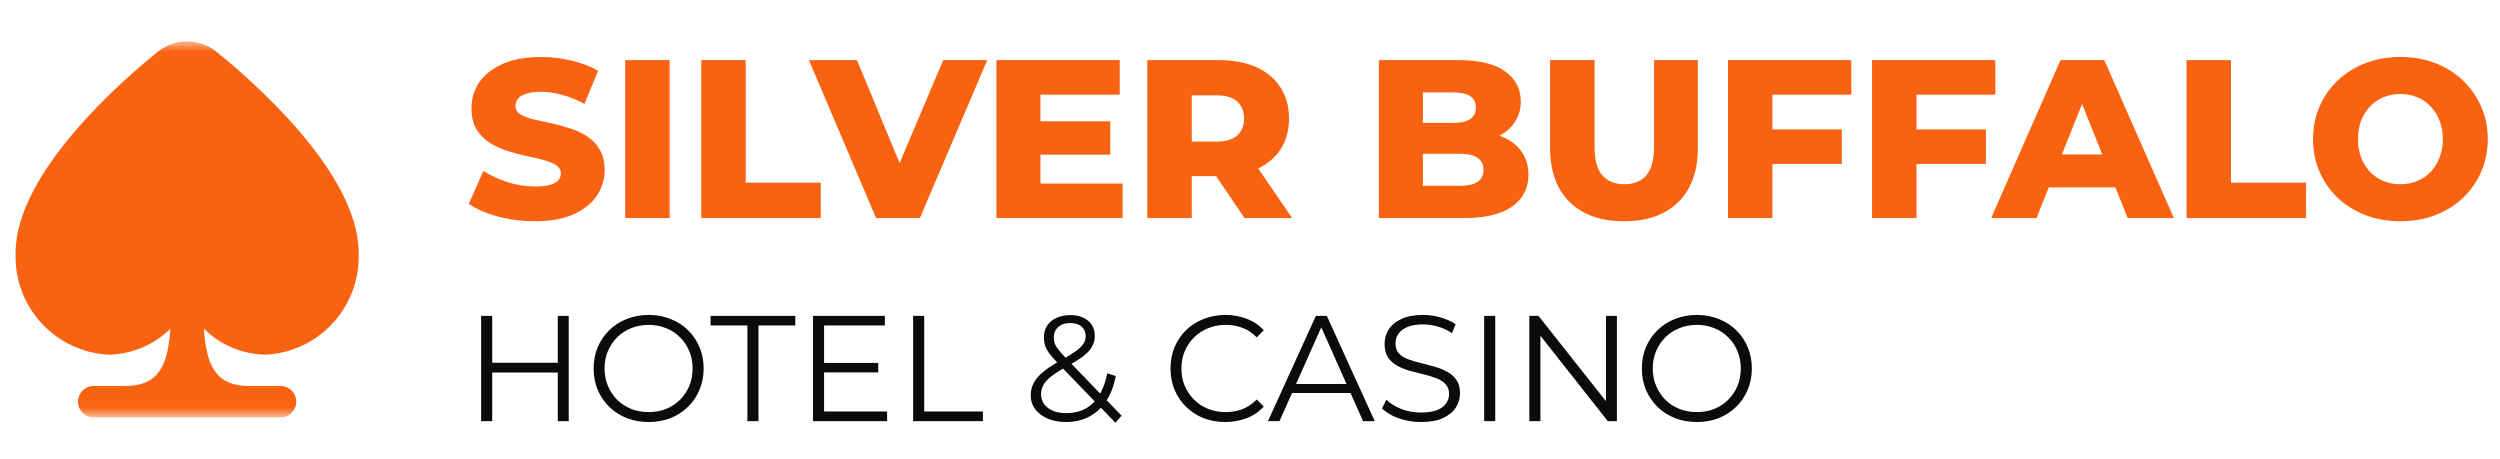 <svg width="218" height="40" viewBox="0 0 218 40" fill="none" xmlns="http://www.w3.org/2000/svg">
<mask id="mask0_3_4" style="mask-type:luminance" maskUnits="userSpaceOnUse" x="0" y="3" width="33" height="34">
<path d="M32.635 3.607H0V36.394H32.635V3.607Z" fill="white"/>
</mask>
<g mask="url(#mask0_3_4)">
<path d="M31.275 22.049C31.275 15.025 21.785 6.851 18.875 4.514C18.15 3.928 17.248 3.608 16.317 3.608C15.387 3.608 14.485 3.928 13.76 4.514C10.85 6.851 1.36 15.023 1.36 22.049C1.276 24.312 2.087 26.516 3.616 28.18C5.145 29.844 7.267 30.832 9.519 30.929C11.521 30.881 13.431 30.071 14.863 28.664C14.618 32.033 13.754 33.661 10.878 33.661H8.159C7.798 33.661 7.452 33.805 7.197 34.061C6.942 34.318 6.799 34.665 6.799 35.027C6.799 35.39 6.942 35.737 7.197 35.993C7.452 36.249 7.798 36.394 8.159 36.394H24.476C24.837 36.394 25.183 36.249 25.438 35.993C25.693 35.737 25.836 35.39 25.836 35.027C25.836 34.665 25.693 34.318 25.438 34.061C25.183 33.805 24.837 33.661 24.476 33.661H21.757C18.881 33.661 18.017 32.03 17.773 28.664C19.204 30.071 21.114 30.881 23.116 30.929C25.368 30.832 27.491 29.844 29.019 28.18C30.548 26.516 31.359 24.312 31.275 22.049Z" fill="#F86211"/>
</g>
<path d="M46.655 19.292C45.532 19.292 44.449 19.154 43.404 18.879C42.373 18.59 41.531 18.223 40.878 17.777L42.151 14.905C42.765 15.298 43.47 15.626 44.266 15.889C45.075 16.138 45.878 16.262 46.674 16.262C47.21 16.262 47.64 16.216 47.967 16.125C48.293 16.02 48.528 15.889 48.672 15.731C48.828 15.561 48.907 15.364 48.907 15.141C48.907 14.826 48.763 14.577 48.476 14.393C48.189 14.21 47.817 14.059 47.36 13.941C46.903 13.823 46.394 13.705 45.832 13.587C45.284 13.469 44.729 13.318 44.168 13.134C43.62 12.951 43.117 12.715 42.66 12.426C42.203 12.125 41.831 11.738 41.544 11.265C41.257 10.78 41.113 10.171 41.113 9.436C41.113 8.61 41.335 7.862 41.779 7.193C42.236 6.525 42.915 5.987 43.816 5.58C44.716 5.174 45.839 4.97 47.183 4.97C48.084 4.97 48.965 5.075 49.827 5.285C50.702 5.482 51.478 5.777 52.157 6.17L50.963 9.062C50.31 8.708 49.664 8.446 49.024 8.275C48.384 8.092 47.764 8 47.164 8C46.629 8 46.198 8.059 45.871 8.177C45.545 8.282 45.31 8.426 45.167 8.61C45.023 8.793 44.951 9.003 44.951 9.239C44.951 9.541 45.088 9.784 45.362 9.967C45.65 10.138 46.022 10.282 46.478 10.4C46.949 10.505 47.458 10.616 48.006 10.734C48.567 10.852 49.122 11.003 49.67 11.187C50.231 11.357 50.741 11.593 51.197 11.895C51.654 12.184 52.02 12.57 52.294 13.056C52.581 13.528 52.725 14.125 52.725 14.846C52.725 15.646 52.496 16.387 52.039 17.069C51.596 17.738 50.923 18.275 50.023 18.682C49.135 19.088 48.012 19.292 46.655 19.292ZM54.516 19.016V5.246H58.393V19.016H54.516ZM61.151 19.016V5.246H65.028V15.928H71.568V19.016H61.151ZM76.394 19.016L70.54 5.246H74.73L79.664 17.167H77.197L82.249 5.246H86.087L80.212 19.016H76.394ZM90.453 10.577H96.816V13.489H90.453V10.577ZM90.727 16.006H97.893V19.016H86.889V5.246H97.639V8.256H90.727V16.006ZM100.045 19.016V5.246H106.311C107.564 5.246 108.641 5.449 109.542 5.856C110.456 6.262 111.161 6.852 111.657 7.626C112.153 8.387 112.401 9.292 112.401 10.341C112.401 11.377 112.153 12.275 111.657 13.036C111.161 13.784 110.456 14.361 109.542 14.767C108.641 15.161 107.564 15.357 106.311 15.357H102.199L103.922 13.725V19.016H100.045ZM108.524 19.016L105.117 14H109.248L112.675 19.016H108.524ZM103.922 14.138L102.199 12.348H106.076C106.885 12.348 107.486 12.171 107.878 11.816C108.282 11.462 108.485 10.97 108.485 10.341C108.485 9.698 108.282 9.2 107.878 8.846C107.486 8.492 106.885 8.315 106.076 8.315H102.199L103.922 6.525V14.138ZM120.238 19.016V5.246H127.248C129.049 5.246 130.394 5.58 131.281 6.249C132.169 6.905 132.613 7.77 132.613 8.846C132.613 9.554 132.423 10.177 132.045 10.715C131.679 11.239 131.157 11.659 130.478 11.974C129.813 12.275 129.016 12.426 128.09 12.426L128.481 11.482C129.447 11.482 130.289 11.633 131.007 11.934C131.725 12.223 132.28 12.649 132.671 13.213C133.076 13.764 133.278 14.439 133.278 15.239C133.278 16.433 132.795 17.364 131.829 18.033C130.877 18.689 129.48 19.016 127.639 19.016H120.238ZM124.075 16.203H127.326C127.992 16.203 128.494 16.092 128.834 15.869C129.186 15.633 129.362 15.279 129.362 14.806C129.362 14.334 129.186 13.987 128.834 13.764C128.494 13.528 127.992 13.41 127.326 13.41H123.801V10.715H126.738C127.391 10.715 127.881 10.603 128.207 10.38C128.533 10.157 128.697 9.823 128.697 9.377C128.697 8.931 128.533 8.603 128.207 8.393C127.881 8.17 127.391 8.059 126.738 8.059H124.075V16.203ZM141.611 19.292C139.588 19.292 138.009 18.734 136.873 17.62C135.737 16.505 135.169 14.925 135.169 12.879V5.246H139.046V12.761C139.046 13.941 139.275 14.787 139.732 15.298C140.202 15.81 140.841 16.066 141.651 16.066C142.46 16.066 143.093 15.81 143.55 15.298C144.007 14.787 144.235 13.941 144.235 12.761V5.246H148.053V12.879C148.053 14.925 147.486 16.505 146.35 17.62C145.214 18.734 143.635 19.292 141.611 19.292ZM154.283 11.285H160.607V14.295H154.283V11.285ZM154.557 19.016H150.68V5.246H161.43V8.256H154.557V19.016ZM166.846 11.285H173.17V14.295H166.846V11.285ZM167.12 19.016H163.243V5.246H173.993V8.256H167.12V19.016ZM173.626 19.016L179.677 5.246H183.495L189.565 19.016H185.531L180.793 7.154H182.32L177.581 19.016H173.626ZM176.935 16.341L177.934 13.469H184.63L185.629 16.341H176.935ZM190.664 19.016V5.246H194.541V15.928H201.081V19.016H190.664ZM209.317 19.292C208.22 19.292 207.208 19.115 206.282 18.761C205.355 18.407 204.545 17.908 203.854 17.265C203.175 16.61 202.646 15.849 202.268 14.984C201.889 14.118 201.7 13.167 201.7 12.131C201.7 11.095 201.889 10.144 202.268 9.279C202.646 8.413 203.175 7.659 203.854 7.016C204.545 6.361 205.355 5.856 206.282 5.502C207.208 5.148 208.22 4.97 209.317 4.97C210.426 4.97 211.438 5.148 212.352 5.502C213.279 5.856 214.081 6.361 214.76 7.016C215.439 7.659 215.968 8.413 216.346 9.279C216.738 10.144 216.934 11.095 216.934 12.131C216.934 13.167 216.738 14.125 216.346 15.003C215.968 15.869 215.439 16.623 214.76 17.265C214.081 17.908 213.279 18.407 212.352 18.761C211.438 19.115 210.426 19.292 209.317 19.292ZM209.317 16.066C209.839 16.066 210.322 15.974 210.766 15.79C211.223 15.607 211.614 15.344 211.941 15.003C212.28 14.649 212.541 14.229 212.724 13.744C212.92 13.259 213.017 12.721 213.017 12.131C213.017 11.528 212.92 10.99 212.724 10.518C212.541 10.033 212.28 9.62 211.941 9.279C211.614 8.925 211.223 8.656 210.766 8.472C210.322 8.288 209.839 8.197 209.317 8.197C208.795 8.197 208.305 8.288 207.848 8.472C207.404 8.656 207.013 8.925 206.673 9.279C206.347 9.62 206.086 10.033 205.89 10.518C205.707 10.99 205.616 11.528 205.616 12.131C205.616 12.721 205.707 13.259 205.89 13.744C206.086 14.229 206.347 14.649 206.673 15.003C207.013 15.344 207.404 15.607 207.848 15.79C208.305 15.974 208.795 16.066 209.317 16.066Z" fill="#F86211"/>
<path d="M48.639 27.541H49.592V36.721H48.639V27.541ZM42.921 36.721H41.955V27.541H42.921V36.721ZM48.73 32.485H42.817V31.633H48.73V32.485ZM56.569 36.8C55.881 36.8 55.242 36.686 54.65 36.459C54.067 36.223 53.557 35.895 53.122 35.475C52.696 35.047 52.361 34.553 52.117 33.993C51.882 33.425 51.765 32.804 51.765 32.131C51.765 31.458 51.882 30.841 52.117 30.282C52.361 29.714 52.696 29.22 53.122 28.8C53.557 28.372 54.067 28.044 54.65 27.816C55.233 27.58 55.872 27.462 56.569 27.462C57.256 27.462 57.891 27.58 58.474 27.816C59.058 28.044 59.562 28.367 59.989 28.787C60.424 29.206 60.759 29.701 60.994 30.269C61.238 30.837 61.359 31.458 61.359 32.131C61.359 32.804 61.238 33.425 60.994 33.993C60.759 34.562 60.424 35.056 59.989 35.475C59.562 35.895 59.058 36.223 58.474 36.459C57.891 36.686 57.256 36.8 56.569 36.8ZM56.569 35.934C57.117 35.934 57.622 35.843 58.083 35.659C58.553 35.467 58.957 35.2 59.297 34.859C59.645 34.509 59.915 34.107 60.106 33.652C60.298 33.189 60.393 32.682 60.393 32.131C60.393 31.58 60.298 31.078 60.106 30.623C59.915 30.16 59.645 29.757 59.297 29.416C58.957 29.067 58.553 28.8 58.083 28.616C57.622 28.424 57.117 28.328 56.569 28.328C56.02 28.328 55.511 28.424 55.041 28.616C54.571 28.8 54.162 29.067 53.814 29.416C53.475 29.757 53.205 30.16 53.005 30.623C52.813 31.078 52.718 31.58 52.718 32.131C52.718 32.673 52.813 33.176 53.005 33.639C53.205 34.103 53.475 34.509 53.814 34.859C54.162 35.2 54.571 35.467 55.041 35.659C55.511 35.843 56.02 35.934 56.569 35.934ZM65.172 36.721V28.38H61.961V27.541H69.35V28.38H66.139V36.721H65.172ZM71.754 31.646H76.584V32.472H71.754V31.646ZM71.859 35.882H77.355V36.721H70.893V27.541H77.159V28.38H71.859V35.882ZM79.625 36.721V27.541H80.591V35.882H85.709V36.721H79.625ZM92.948 36.8C92.356 36.8 91.829 36.704 91.369 36.511C90.907 36.31 90.542 36.035 90.272 35.685C90.011 35.336 89.88 34.929 89.88 34.466C89.88 34.072 89.967 33.714 90.142 33.39C90.315 33.058 90.594 32.734 90.977 32.42C91.369 32.096 91.886 31.759 92.53 31.41C93.079 31.104 93.505 30.841 93.81 30.623C94.123 30.396 94.345 30.181 94.475 29.98C94.606 29.77 94.671 29.547 94.671 29.311C94.671 28.971 94.554 28.695 94.319 28.485C94.092 28.275 93.766 28.171 93.34 28.171C92.878 28.171 92.521 28.288 92.269 28.525C92.017 28.752 91.891 29.049 91.891 29.416C91.891 29.6 91.917 29.775 91.969 29.941C92.03 30.107 92.139 30.291 92.296 30.492C92.461 30.693 92.687 30.946 92.974 31.252L97.804 36.249L97.269 36.866L92.23 31.659C91.925 31.335 91.682 31.056 91.499 30.82C91.325 30.575 91.203 30.343 91.134 30.125C91.064 29.906 91.029 29.674 91.029 29.43C91.029 29.036 91.121 28.695 91.303 28.407C91.495 28.109 91.764 27.882 92.113 27.725C92.461 27.558 92.87 27.475 93.34 27.475C93.766 27.475 94.136 27.55 94.449 27.698C94.771 27.838 95.019 28.044 95.193 28.315C95.376 28.586 95.468 28.914 95.468 29.298C95.468 29.631 95.385 29.941 95.219 30.23C95.063 30.518 94.802 30.802 94.436 31.082C94.071 31.353 93.575 31.659 92.948 32C92.4 32.306 91.965 32.586 91.643 32.839C91.329 33.093 91.108 33.342 90.977 33.587C90.847 33.823 90.781 34.085 90.781 34.374C90.781 34.706 90.873 34.999 91.055 35.252C91.247 35.497 91.508 35.69 91.839 35.83C92.178 35.961 92.565 36.026 93 36.026C93.609 36.026 94.153 35.9 94.632 35.646C95.111 35.392 95.511 35.008 95.833 34.492C96.163 33.976 96.403 33.329 96.551 32.551L97.295 32.787C97.129 33.661 96.847 34.396 96.447 34.99C96.046 35.585 95.55 36.035 94.959 36.341C94.367 36.647 93.696 36.8 92.948 36.8ZM106.846 36.8C106.159 36.8 105.523 36.686 104.94 36.459C104.357 36.223 103.852 35.895 103.426 35.475C103 35.056 102.664 34.562 102.421 33.993C102.186 33.425 102.068 32.804 102.068 32.131C102.068 31.458 102.186 30.837 102.421 30.269C102.664 29.701 103 29.206 103.426 28.787C103.861 28.367 104.37 28.044 104.953 27.816C105.536 27.58 106.172 27.462 106.859 27.462C107.52 27.462 108.143 27.576 108.726 27.803C109.309 28.022 109.801 28.354 110.201 28.8L109.587 29.416C109.213 29.032 108.799 28.756 108.347 28.59C107.895 28.415 107.407 28.328 106.885 28.328C106.337 28.328 105.828 28.424 105.358 28.616C104.888 28.8 104.479 29.067 104.131 29.416C103.783 29.757 103.509 30.16 103.308 30.623C103.117 31.078 103.021 31.58 103.021 32.131C103.021 32.682 103.117 33.189 103.308 33.652C103.509 34.107 103.783 34.509 104.131 34.859C104.479 35.2 104.888 35.467 105.358 35.659C105.828 35.843 106.337 35.934 106.885 35.934C107.407 35.934 107.895 35.847 108.347 35.672C108.799 35.497 109.213 35.218 109.587 34.833L110.201 35.449C109.801 35.895 109.309 36.232 108.726 36.459C108.143 36.686 107.516 36.8 106.846 36.8ZM110.568 36.721L114.746 27.541H115.698L119.876 36.721H118.858L115.02 28.105H115.411L111.573 36.721H110.568ZM112.213 34.269L112.5 33.482H117.813L118.1 34.269H112.213ZM123.907 36.8C123.228 36.8 122.575 36.691 121.949 36.472C121.331 36.245 120.852 35.956 120.513 35.606L120.891 34.859C121.214 35.174 121.645 35.44 122.184 35.659C122.732 35.869 123.306 35.974 123.907 35.974C124.481 35.974 124.947 35.904 125.304 35.764C125.669 35.615 125.935 35.419 126.1 35.174C126.274 34.929 126.361 34.658 126.361 34.361C126.361 34.002 126.256 33.714 126.048 33.495C125.848 33.276 125.582 33.106 125.251 32.984C124.921 32.852 124.556 32.739 124.155 32.643C123.755 32.546 123.355 32.446 122.954 32.341C122.554 32.227 122.184 32.079 121.844 31.895C121.514 31.712 121.244 31.471 121.035 31.174C120.835 30.868 120.735 30.47 120.735 29.98C120.735 29.526 120.852 29.11 121.087 28.734C121.331 28.35 121.701 28.044 122.197 27.816C122.693 27.58 123.328 27.462 124.103 27.462C124.616 27.462 125.125 27.537 125.63 27.685C126.135 27.825 126.57 28.022 126.935 28.275L126.609 29.049C126.217 28.787 125.8 28.595 125.356 28.472C124.921 28.35 124.499 28.288 124.09 28.288C123.541 28.288 123.089 28.363 122.732 28.512C122.376 28.66 122.11 28.861 121.936 29.115C121.77 29.36 121.688 29.639 121.688 29.954C121.688 30.313 121.788 30.601 121.988 30.82C122.197 31.038 122.467 31.209 122.797 31.331C123.137 31.454 123.507 31.563 123.907 31.659C124.308 31.755 124.703 31.86 125.095 31.974C125.495 32.087 125.861 32.236 126.191 32.42C126.531 32.594 126.801 32.831 127.001 33.128C127.209 33.425 127.314 33.814 127.314 34.295C127.314 34.741 127.192 35.156 126.948 35.541C126.705 35.917 126.331 36.223 125.826 36.459C125.33 36.686 124.69 36.8 123.907 36.8ZM129.419 36.721V27.541H130.385V36.721H129.419ZM133.358 36.721V27.541H134.154L140.459 35.515H140.041V27.541H140.994V36.721H140.198L133.906 28.747H134.324V36.721H133.358ZM147.972 36.8C147.284 36.8 146.644 36.686 146.053 36.459C145.469 36.223 144.96 35.895 144.525 35.475C144.099 35.047 143.764 34.553 143.52 33.993C143.285 33.425 143.168 32.804 143.168 32.131C143.168 31.458 143.285 30.841 143.52 30.282C143.764 29.714 144.099 29.22 144.525 28.8C144.96 28.372 145.469 28.044 146.053 27.816C146.636 27.58 147.275 27.462 147.972 27.462C148.659 27.462 149.294 27.58 149.877 27.816C150.46 28.044 150.965 28.367 151.392 28.787C151.826 29.206 152.162 29.701 152.397 30.269C152.64 30.837 152.762 31.458 152.762 32.131C152.762 32.804 152.64 33.425 152.397 33.993C152.162 34.562 151.826 35.056 151.392 35.475C150.965 35.895 150.46 36.223 149.877 36.459C149.294 36.686 148.659 36.8 147.972 36.8ZM147.972 35.934C148.52 35.934 149.024 35.843 149.486 35.659C149.956 35.467 150.36 35.2 150.7 34.859C151.048 34.509 151.317 34.107 151.509 33.652C151.7 33.189 151.796 32.682 151.796 32.131C151.796 31.58 151.7 31.078 151.509 30.623C151.317 30.16 151.048 29.757 150.7 29.416C150.36 29.067 149.956 28.8 149.486 28.616C149.024 28.424 148.52 28.328 147.972 28.328C147.423 28.328 146.914 28.424 146.444 28.616C145.974 28.8 145.565 29.067 145.217 29.416C144.878 29.757 144.608 30.16 144.408 30.623C144.216 31.078 144.121 31.58 144.121 32.131C144.121 32.673 144.216 33.176 144.408 33.639C144.608 34.103 144.878 34.509 145.217 34.859C145.565 35.2 145.974 35.467 146.444 35.659C146.914 35.843 147.423 35.934 147.972 35.934Z" fill="#0B0B0B"/>
</svg>

